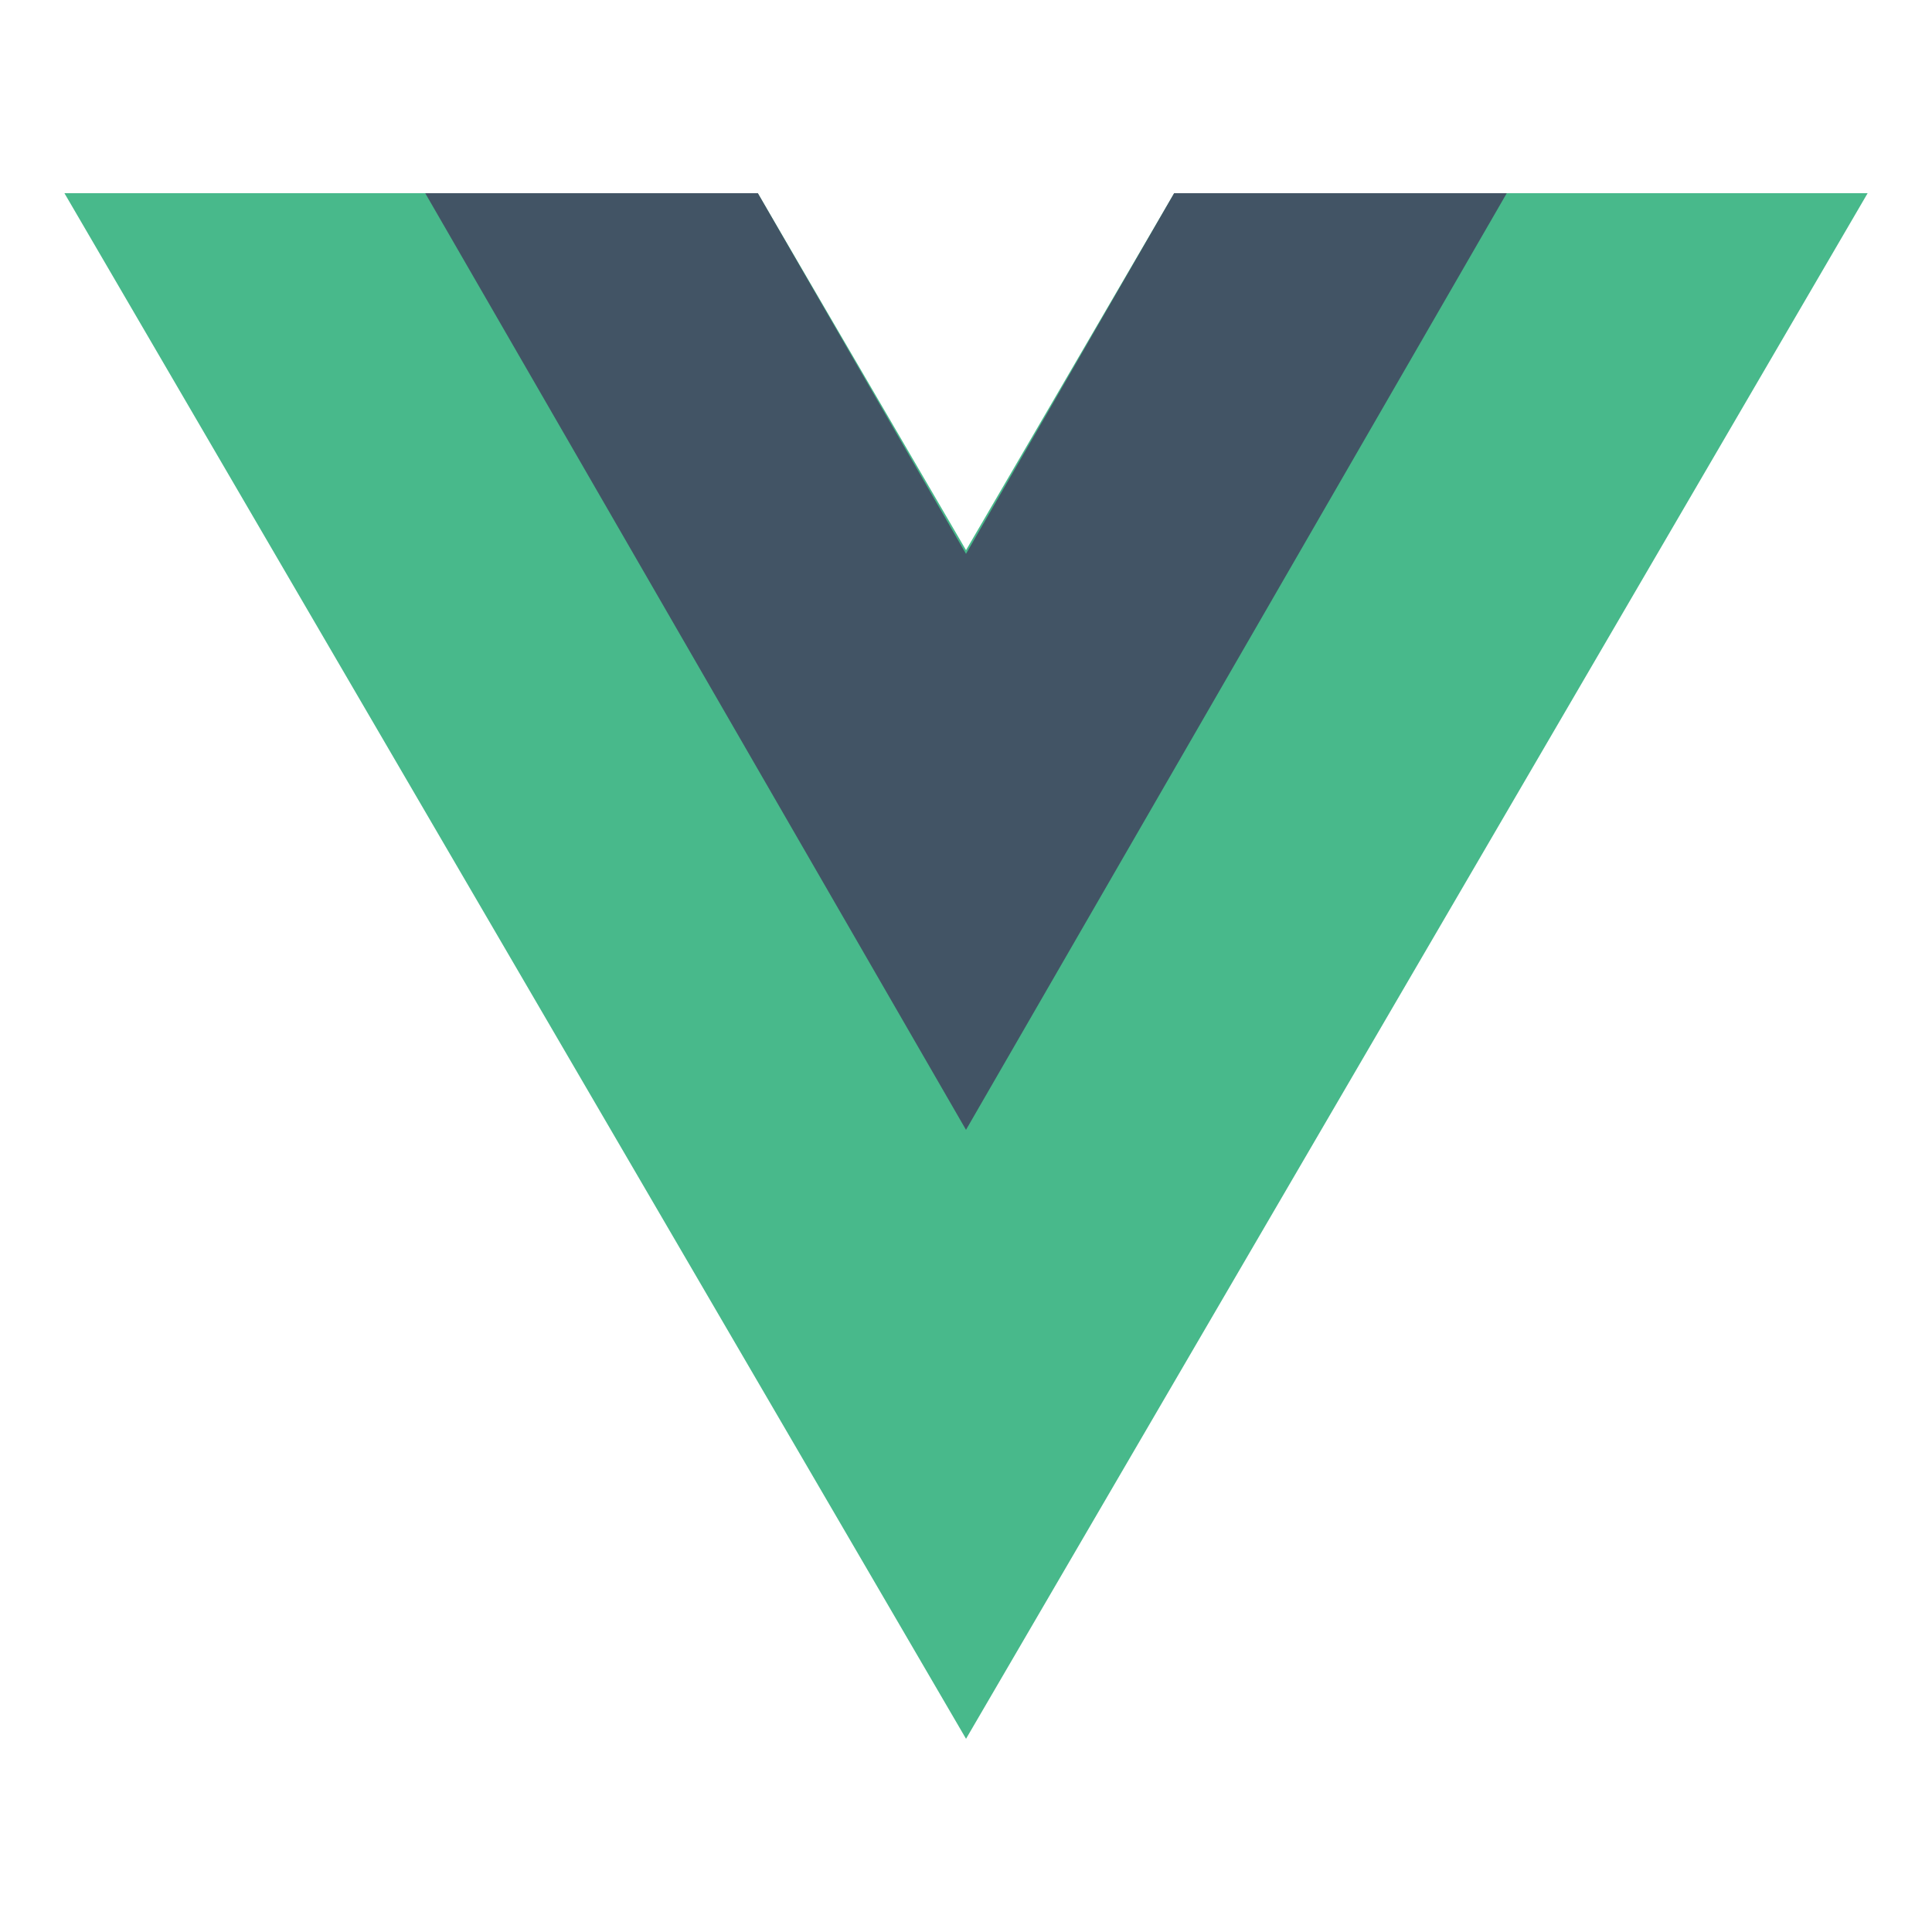 <svg xmlns="http://www.w3.org/2000/svg" width="60" height="60" viewBox="0 0 60 60">
  <g id="Group_55648" data-name="Group 55648" transform="translate(11043 3765)">
    <rect id="Rectangle_6357" data-name="Rectangle 6357" width="60" height="60" transform="translate(-11043 -3765)" fill="none"/>
    <g id="Vue.js_Logo_2" transform="translate(-11041 -3759)">
      <g id="Group_1680" data-name="Group 1680" transform="translate(0 0)">
        <path id="Path_22949" data-name="Path 22949" d="M-126.635,0-133.1,11.085-139.568,0H-161.1l28,48,28-48Z" transform="translate(161.101)" fill="#48b98b"/>
      </g>
      <g id="Group_1681" data-name="Group 1681" transform="translate(11.206 0)">
        <path id="Path_22950" data-name="Path 22950" d="M-85.493,0l-6.464,11.2L-98.421,0h-10.33l16.794,29.088L-75.163,0Z" transform="translate(108.751)" fill="#425465"/>
      </g>
    </g>
  </g>
</svg>
